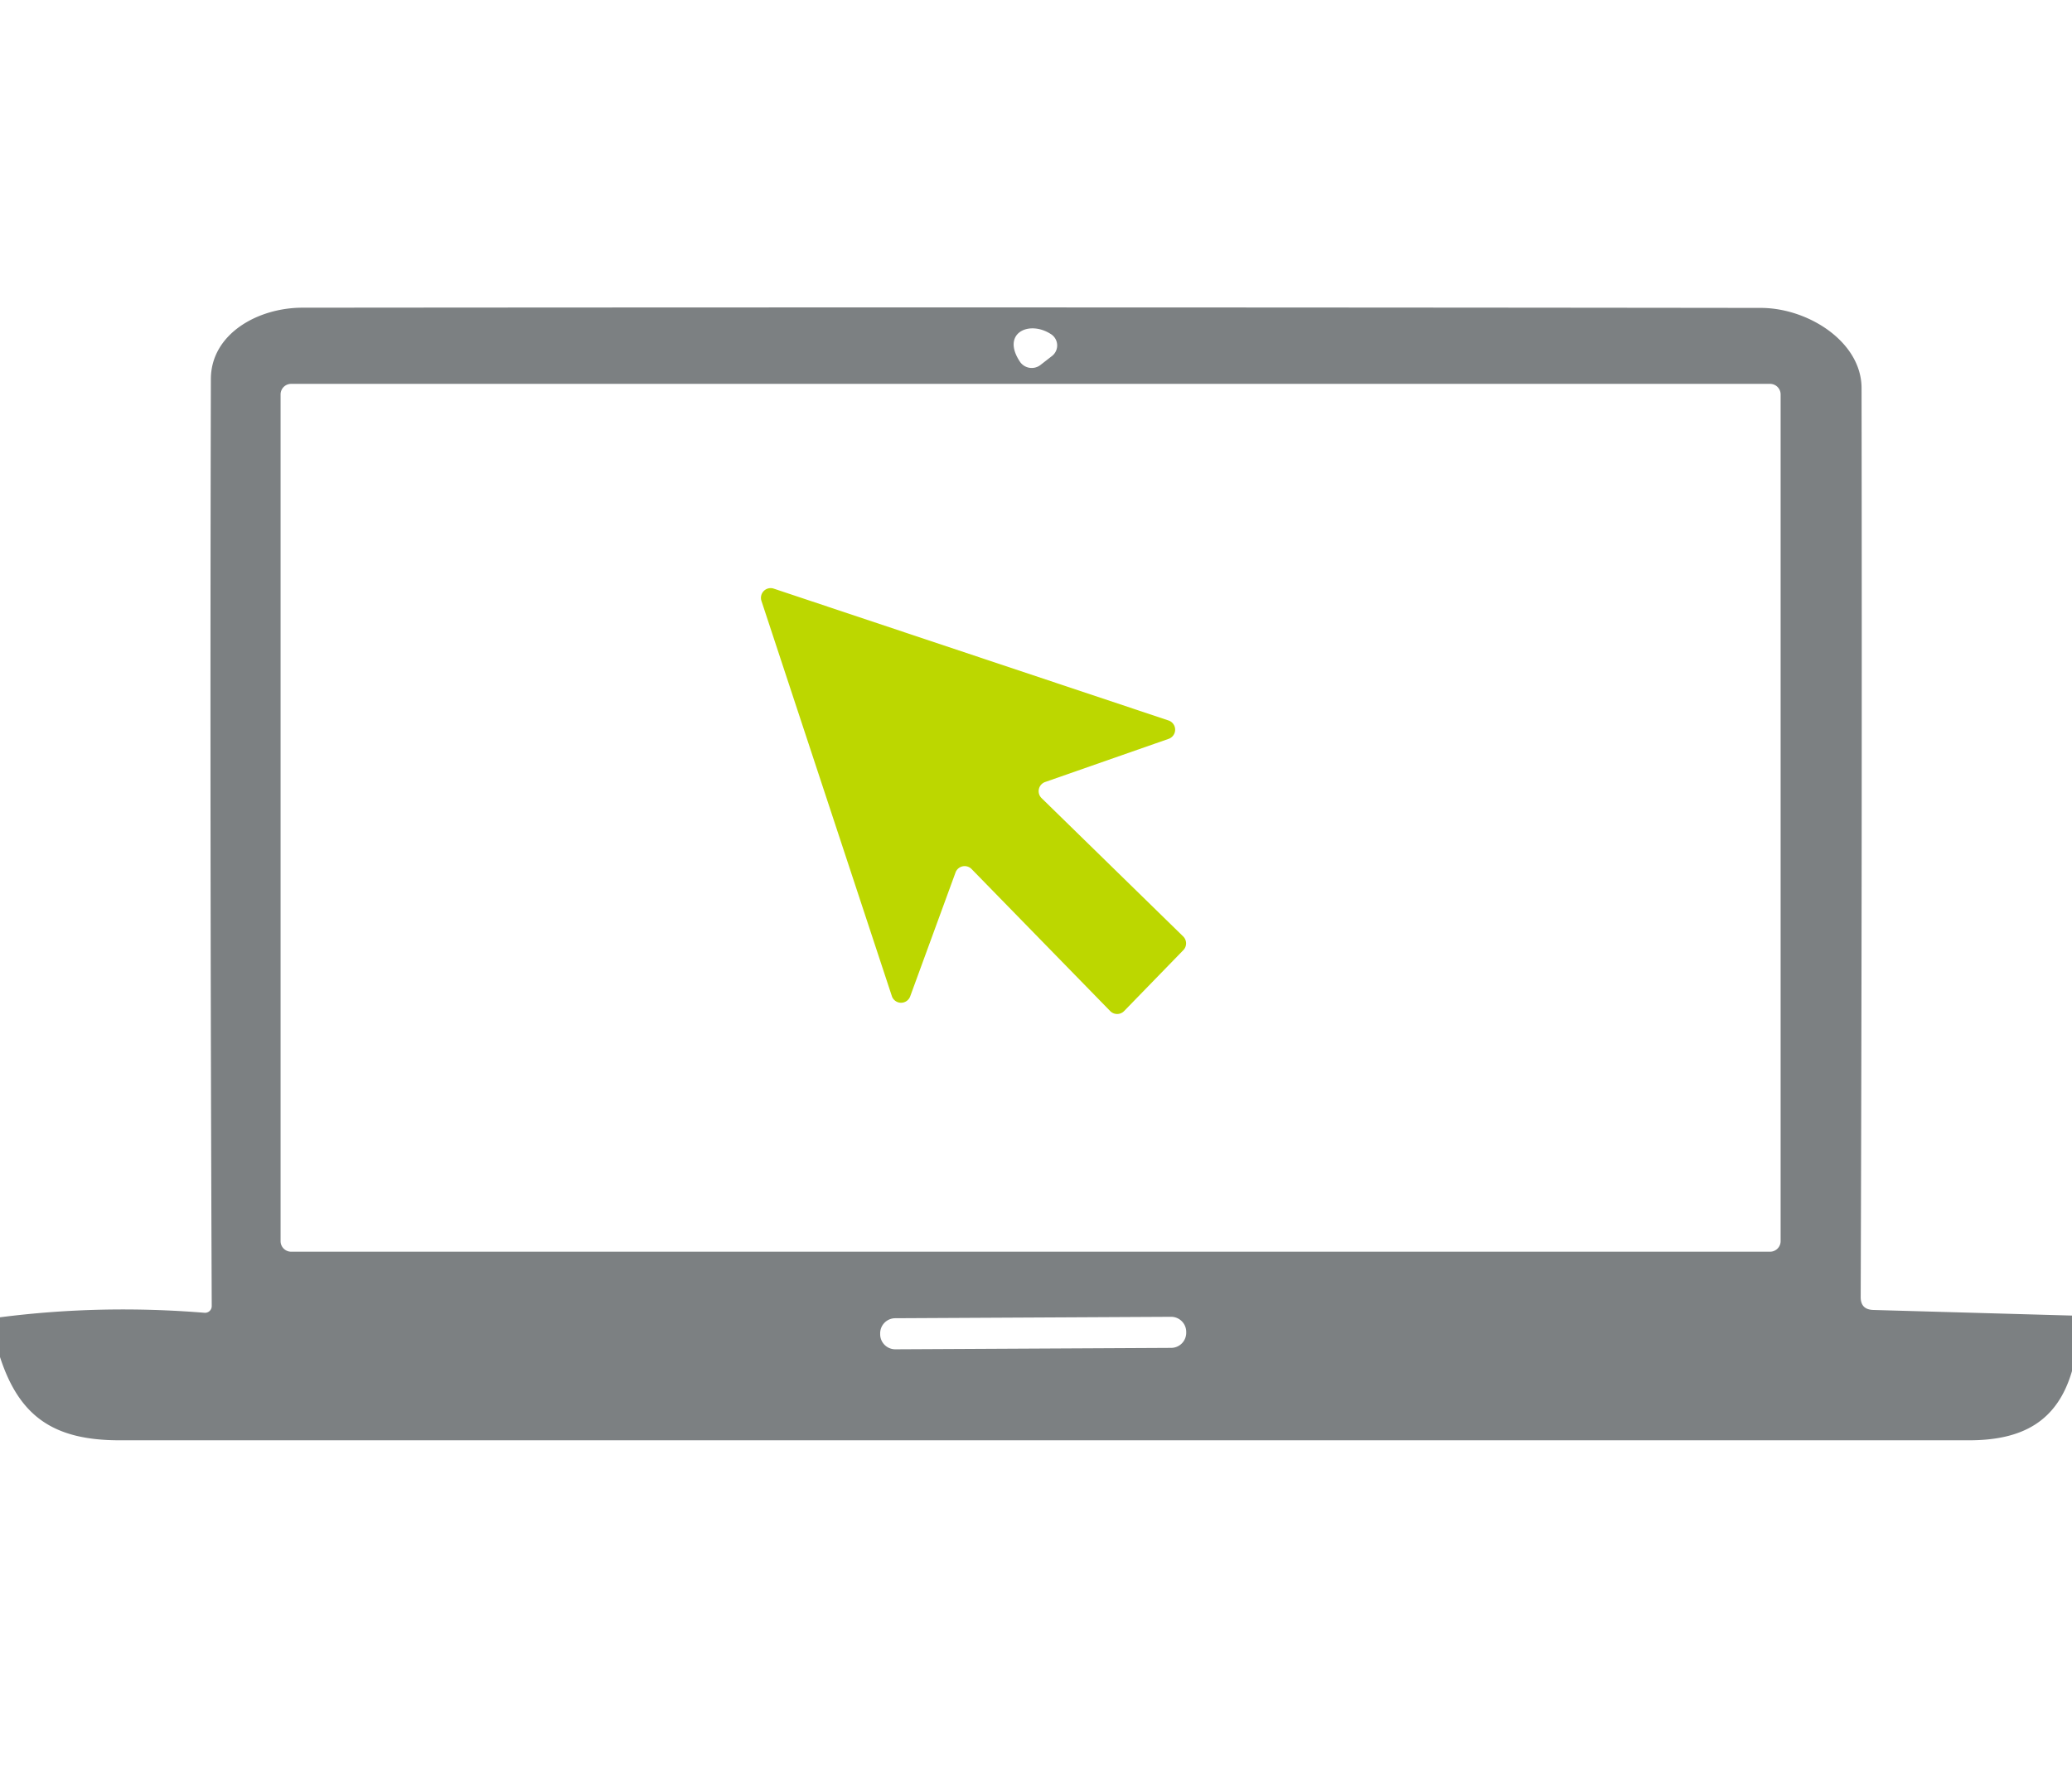<?xml version="1.0" encoding="UTF-8" standalone="no"?>
<!DOCTYPE svg PUBLIC "-//W3C//DTD SVG 1.1//EN" "http://www.w3.org/Graphics/SVG/1.1/DTD/svg11.dtd">
<svg xmlns="http://www.w3.org/2000/svg" version="1.1" viewBox="0.00 0.00 96.00 82.00">
<path fill="#7c8082" d="
  M 96.00 60.97
  L 96.00 63.54
  C 95.32 65.88 93.70 66.75 91.23 66.75
  Q 48.39 66.75 5.54 66.75
  C 2.51 66.75 0.90 65.67 0.00 62.89
  L 0.00 61.05
  Q 4.66 60.45 9.47 60.84
  A 0.31 0.31 0.0 0 0 9.81 60.53
  Q 9.72 38.25 9.77 17.56
  C 9.78 15.47 11.95 14.26 14.01 14.26
  Q 47.79 14.23 81.58 14.27
  C 83.77 14.27 86.25 15.84 86.25 17.99
  Q 86.28 39.06 86.21 60.12
  Q 86.21 60.69 86.79 60.71
  L 96.00 60.97
  Z
  M 48.74 16.50
  A 0.62 0.62 0.0 0 0 48.70 15.49
  C 47.68 14.82 46.37 15.44 47.26 16.77
  A 0.66 0.66 0.0 0 0 48.20 16.92
  L 48.74 16.50
  Z
  M 82.50 18.28
  A 0.49 0.49 0.0 0 0 82.01 17.79
  L 13.49 17.79
  A 0.49 0.49 0.0 0 0 13.00 18.28
  L 13.00 57.52
  A 0.49 0.49 0.0 0 0 13.49 58.01
  L 82.01 58.01
  A 0.49 0.49 0.0 0 0 82.50 57.52
  L 82.50 18.28
  Z
  M 54.96 61.723
  A 0.70 0.70 0.0 0 0 54.256 61.027
  L 41.476 61.093
  A 0.70 0.70 0.0 0 0 40.78 61.797
  L 40.78 61.837
  A 0.70 0.70 0.0 0 0 41.484 62.533
  L 54.264 62.467
  A 0.70 0.70 0.0 0 0 54.96 61.763
  L 54.96 61.723
  Z"
/>
<path fill="#bcd700" d="
  M 41.32 46.16
  L 35.28 27.85
  A 0.45 0.45 0.0 0 1 35.85 27.28
  L 54.14 33.39
  A 0.45 0.45 0.0 0 1 54.15 34.24
  L 48.43 36.24
  A 0.45 0.45 0.0 0 0 48.26 36.99
  L 54.82 43.40
  A 0.45 0.45 0.0 0 1 54.83 44.03
  L 52.08 46.86
  A 0.45 0.45 0.0 0 1 51.44 46.86
  L 45.02 40.28
  A 0.45 0.45 0.0 0 0 44.27 40.44
  L 42.17 46.18
  A 0.45 0.45 0.0 0 1 41.32 46.16
  Z"
/>
</svg>
